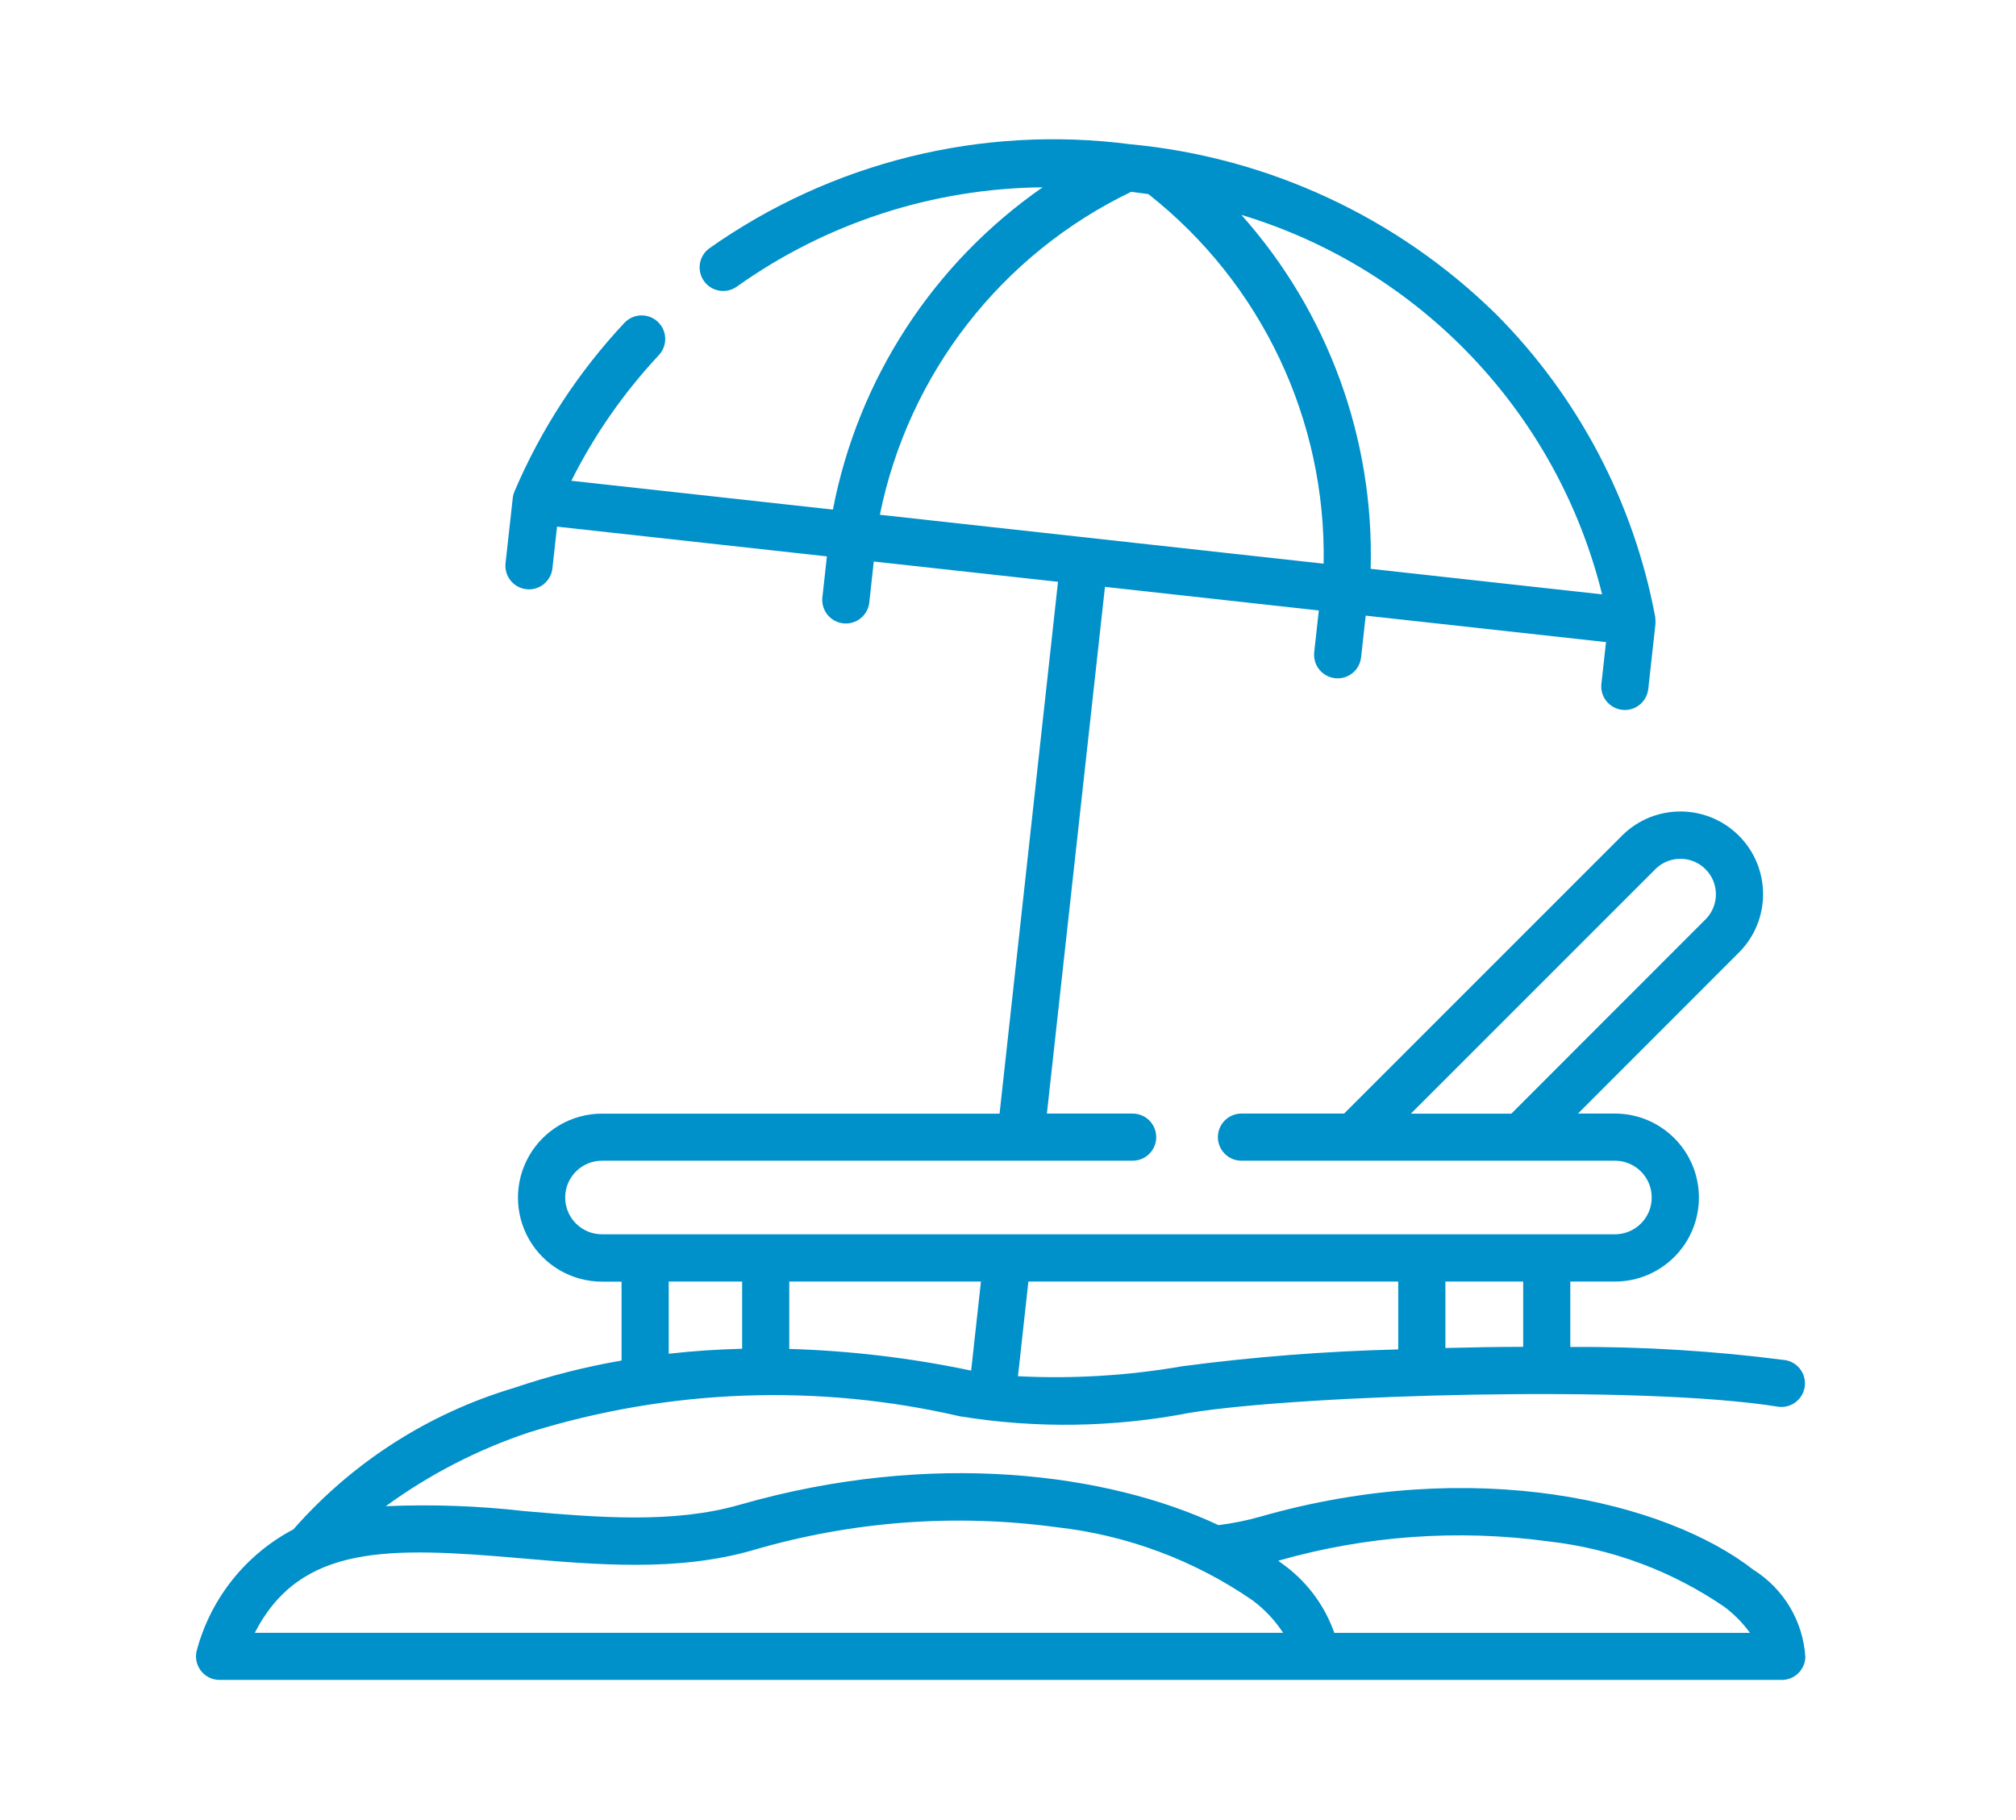<svg xmlns="http://www.w3.org/2000/svg" xmlns:xlink="http://www.w3.org/1999/xlink" width="72px" height="65px" viewBox="0 0 72 65" version="1.1"><title>icon workbalance</title><desc>Created with Sketch.</desc><g id="Page-1" stroke="none" stroke-width="1" fill="none" fill-rule="evenodd"><g id="Captivate" transform="translate(-907, -48)" fill="#0090CA" fill-rule="nonzero"><g id="icon-workbalance" transform="translate(914, 52)"><path d="M55.628,52.07 C52.495,49.62 45.644,47.981 38.005,50.17 C37.517,50.308 37.02,50.408 36.517,50.47 C32.579,48.621 26.292,47.77 19.417,49.743 C17.032,50.428 14.33,50.194 11.717,49.968 C10.078,49.781 8.426,49.723 6.778,49.794 C8.341,48.655 10.071,47.764 11.906,47.154 C16.886,45.605 22.188,45.407 27.269,46.581 C29.998,47.026 32.785,46.984 35.499,46.457 C39.499,45.809 51.628,45.451 56.504,46.241 C56.958,46.305 57.379,45.994 57.452,45.542 C57.525,45.089 57.224,44.662 56.773,44.579 C54.223,44.248 51.653,44.09 49.082,44.107 L49.082,41.771 L50.675,41.771 C52.332,41.771 53.675,40.428 53.675,38.771 C53.675,37.114 52.332,35.771 50.675,35.771 L49.356,35.771 L55.126,29.998 C56.257,28.841 56.246,26.99 55.102,25.847 C53.959,24.703 52.107,24.693 50.951,25.824 L41.004,35.771 L37.338,35.771 C36.873,35.771 36.496,36.148 36.496,36.613 C36.496,37.078 36.873,37.455 37.338,37.455 L50.676,37.455 C51.402,37.455 51.99,38.043 51.99,38.769 C51.99,39.495 51.402,40.083 50.676,40.083 L14.499,40.083 C13.773,40.083 13.185,39.495 13.185,38.769 C13.185,38.043 13.773,37.455 14.499,37.455 L33.452,37.455 C33.753,37.455 34.031,37.295 34.181,37.034 C34.332,36.773 34.332,36.453 34.181,36.192 C34.031,35.931 33.753,35.771 33.452,35.771 L30.389,35.771 L32.463,16.96 L40.101,17.803 L39.936,19.293 C39.903,19.592 40.032,19.886 40.274,20.064 C40.517,20.242 40.836,20.278 41.111,20.157 C41.387,20.036 41.577,19.777 41.61,19.478 L41.775,17.987 L50.358,18.933 L50.193,20.422 C50.168,20.644 50.233,20.867 50.372,21.041 C50.512,21.216 50.715,21.327 50.937,21.352 C50.968,21.356 50.999,21.358 51.03,21.358 C51.459,21.357 51.818,21.035 51.866,20.609 L52.124,18.282 C52.126,18.196 52.123,18.11 52.113,18.025 C51.346,13.935 49.366,10.17 46.431,7.221 C42.902,3.755 38.286,1.611 33.361,1.151 C28.059,0.461 22.692,1.791 18.325,4.875 C17.957,5.15 17.877,5.669 18.145,6.041 C18.413,6.414 18.93,6.504 19.308,6.242 C22.501,3.966 26.315,2.726 30.236,2.69 C26.333,5.402 23.646,9.533 22.747,14.2 L13.405,13.171 C14.226,11.532 15.28,10.02 16.532,8.682 C16.737,8.462 16.81,8.149 16.722,7.861 C16.634,7.573 16.399,7.353 16.105,7.286 C15.812,7.218 15.504,7.312 15.299,7.532 C13.652,9.29 12.325,11.324 11.38,13.54 C11.345,13.619 11.322,13.702 11.313,13.788 L11.055,16.114 C11.004,16.576 11.337,16.992 11.8,17.044 C12.262,17.095 12.678,16.761 12.729,16.299 L12.894,14.809 L22.532,15.871 L22.368,17.363 C22.335,17.816 22.666,18.214 23.117,18.263 C23.569,18.313 23.978,17.995 24.043,17.546 L24.206,16.055 L30.786,16.779 L28.699,35.774 L14.499,35.774 C13.427,35.774 12.437,36.346 11.901,37.274 C11.365,38.202 11.365,39.346 11.901,40.274 C12.437,41.202 13.427,41.774 14.499,41.774 L15.199,41.774 L15.199,44.592 C13.896,44.816 12.613,45.143 11.361,45.568 C8.31,46.476 5.578,48.228 3.479,50.621 C1.794,51.508 0.551,53.053 0.044,54.888 C-0.043,55.145 -0,55.429 0.159,55.649 C0.317,55.869 0.572,56 0.844,55.999 L56.636,55.999 C57.089,55.999 57.461,55.64 57.477,55.187 C57.399,53.911 56.71,52.75 55.628,52.069 L55.628,52.07 Z M52.143,27.019 C52.641,26.547 53.425,26.558 53.91,27.043 C54.396,27.527 54.408,28.311 53.937,28.81 L46.976,35.775 L43.387,35.775 L52.143,27.019 Z M44.621,41.771 L47.399,41.771 L47.399,44.103 C46.473,44.103 45.541,44.121 44.621,44.144 L44.621,41.771 Z M29.728,41.771 L42.937,41.771 L42.937,44.195 C40.359,44.258 37.787,44.458 35.231,44.795 C33.292,45.132 31.322,45.252 29.356,45.152 L29.728,41.771 Z M21.188,41.771 L28.034,41.771 L27.684,44.951 L27.61,44.936 C25.496,44.495 23.347,44.241 21.188,44.177 L21.188,41.771 Z M50.218,17.228 L41.952,16.316 C42.081,11.667 40.429,7.145 37.334,3.674 C43.72,5.602 48.616,10.753 50.218,17.228 Z M24.424,14.385 C25.444,9.347 28.766,5.078 33.399,2.851 C33.606,2.876 33.81,2.903 34.013,2.932 C38.051,6.109 40.368,10.995 40.273,16.132 L24.424,14.385 Z M16.883,41.771 L19.505,41.771 L19.505,44.171 C18.616,44.193 17.742,44.252 16.883,44.349 L16.883,41.771 Z M2.099,54.316 C3.729,51.151 6.855,51.241 11.573,51.651 C14.339,51.89 17.198,52.138 19.883,51.367 C23.407,50.331 27.11,50.051 30.749,50.546 C33.254,50.828 35.65,51.723 37.727,53.151 C38.159,53.472 38.532,53.867 38.827,54.317 L2.099,54.317 L2.099,54.316 Z M40.653,54.316 C40.298,53.308 39.636,52.436 38.76,51.824 C38.725,51.796 38.686,51.769 38.65,51.742 L38.65,51.742 C41.784,50.846 45.07,50.61 48.299,51.051 C50.56,51.305 52.724,52.111 54.599,53.399 C54.943,53.659 55.246,53.969 55.499,54.318 L40.657,54.318 L40.653,54.316 Z" id="Path_3855"></path></g></g></g></svg>